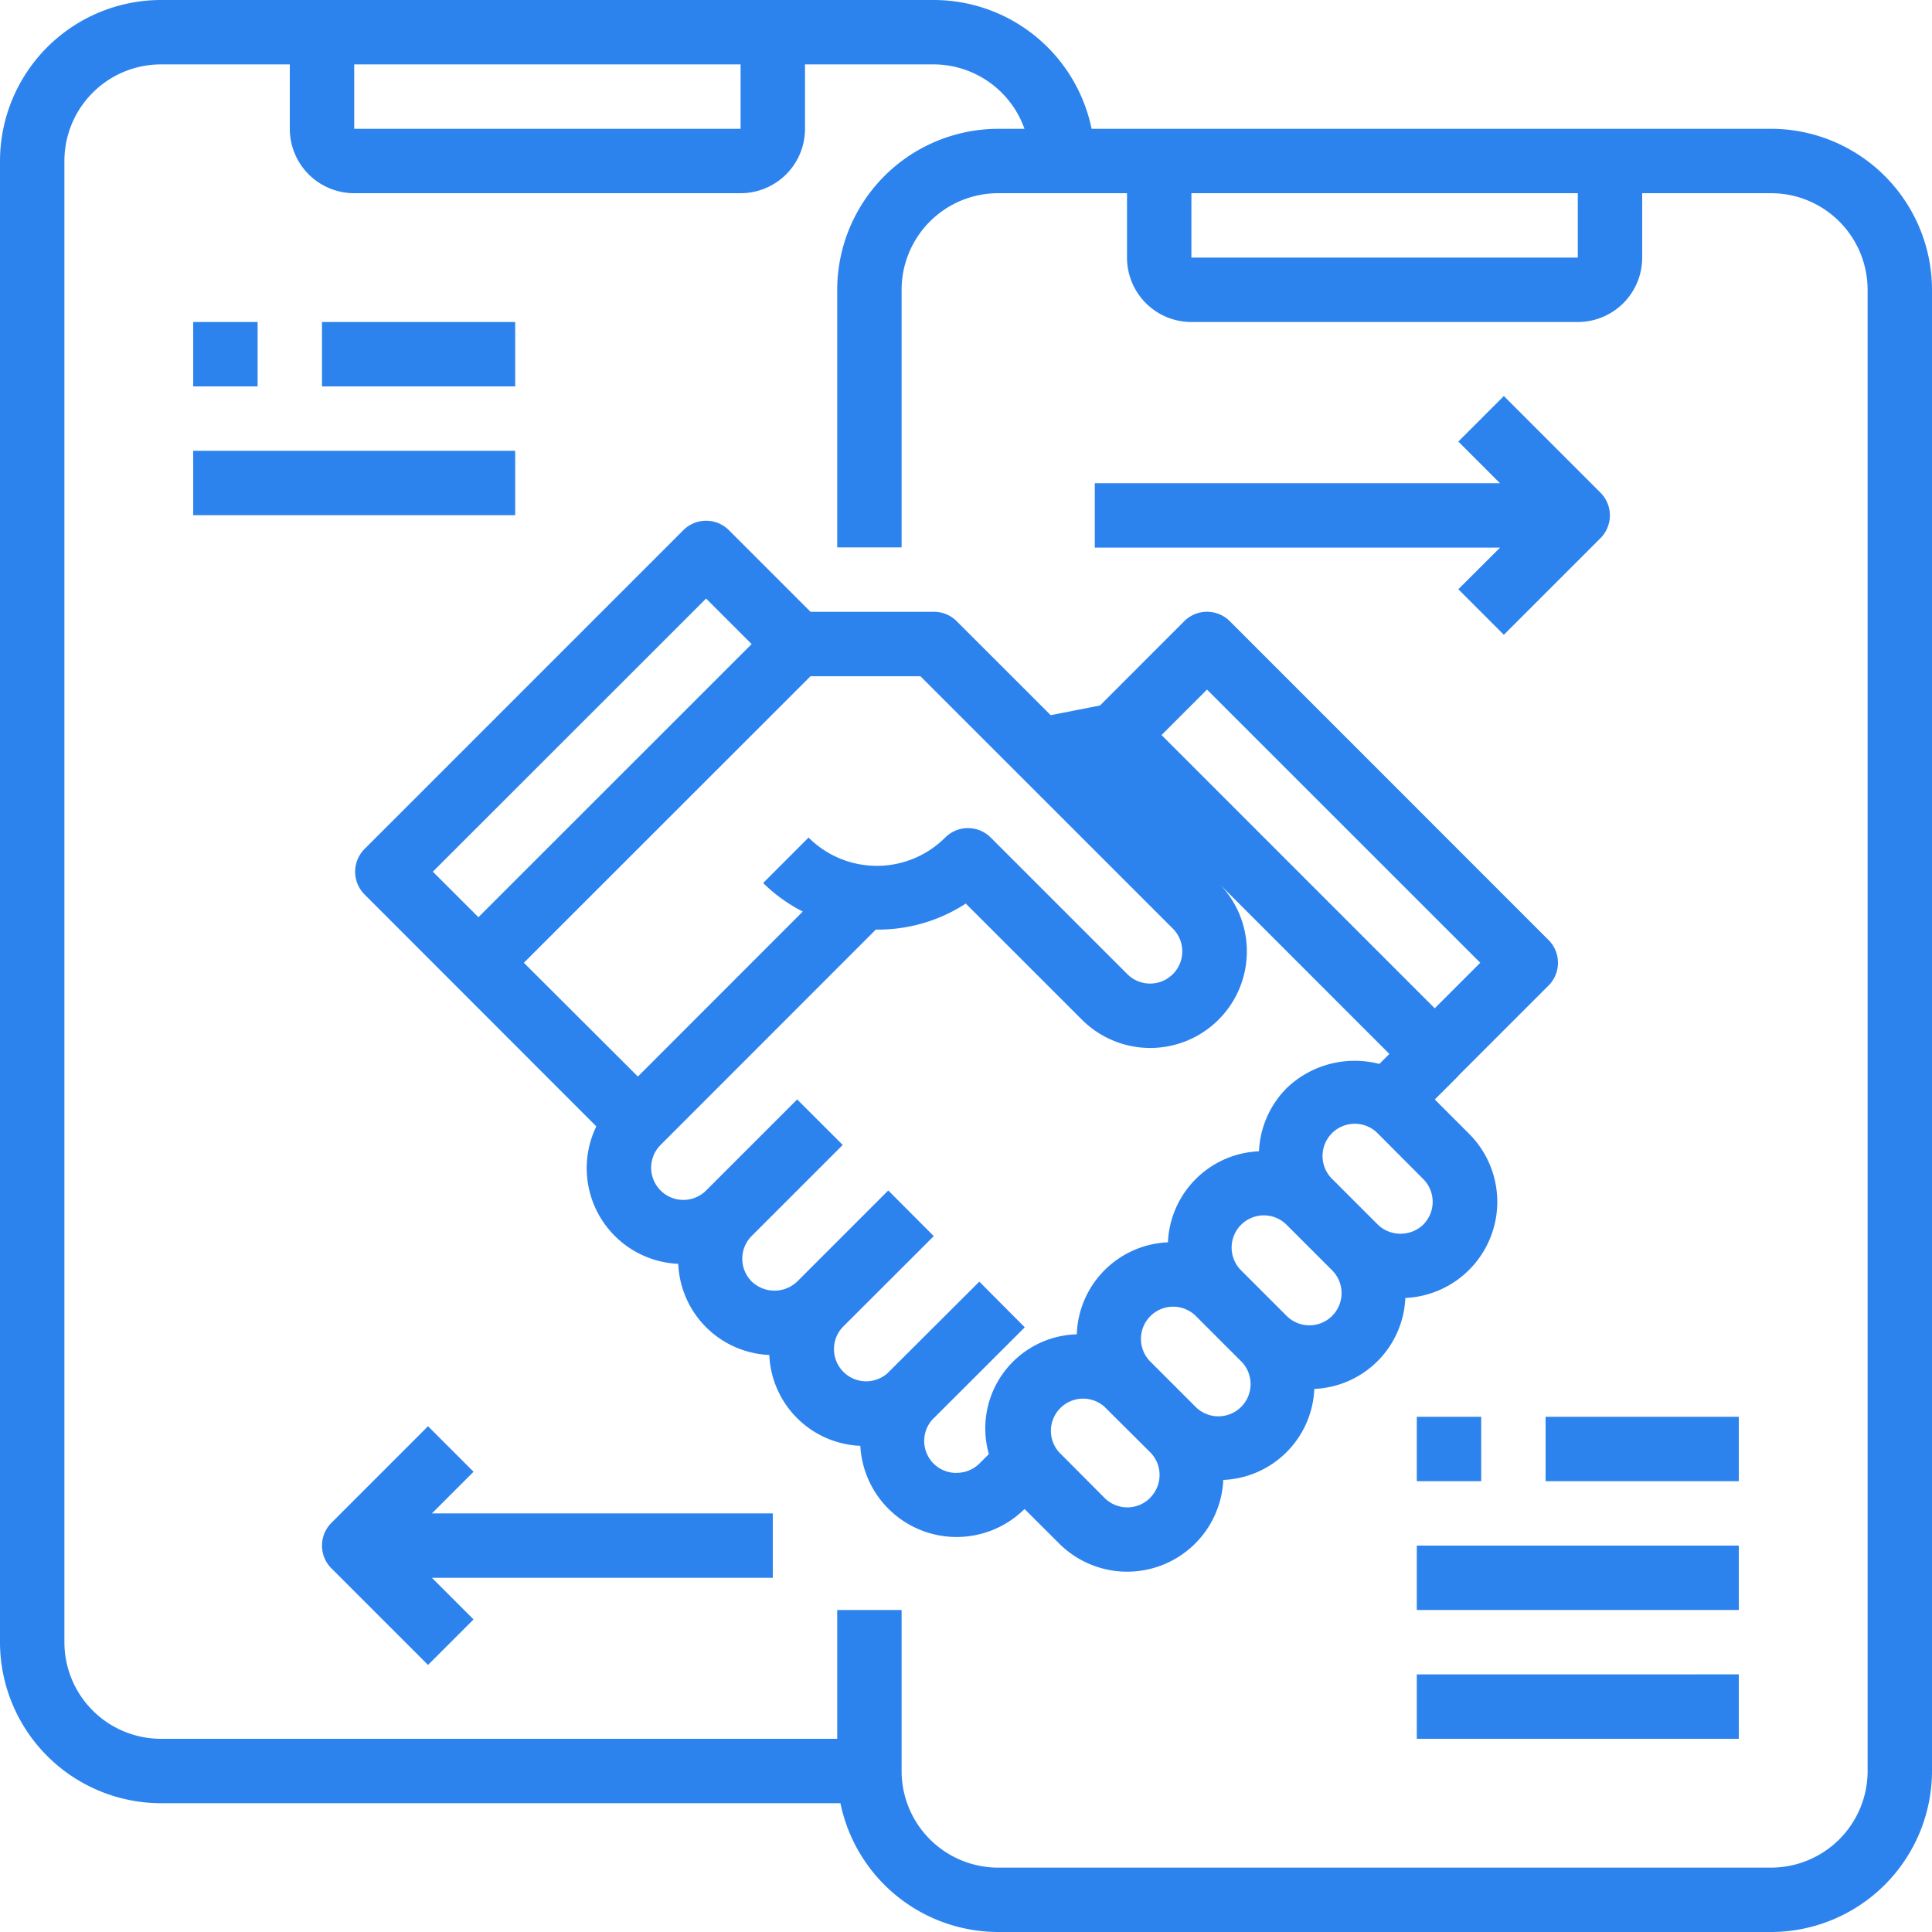 <svg xmlns="http://www.w3.org/2000/svg" width="104" height="104" viewBox="0 0 104 104"><g transform="translate(-2 -2)"><path d="M97.333,8.933H60.76A8.682,8.682,0,0,0,52.267,2h-41.6A8.677,8.677,0,0,0,2,10.667V90.4a8.677,8.677,0,0,0,8.667,8.667H47.24A8.682,8.682,0,0,0,55.733,106h41.6A8.677,8.677,0,0,0,106,97.333V17.6A8.677,8.677,0,0,0,97.333,8.933ZM66.133,12.4h20.8v3.467h-20.8ZM21.067,5.467h20.8V8.933h-20.8Zm81.467,91.867a5.2,5.2,0,0,1-5.2,5.2h-41.6a5.2,5.2,0,0,1-5.2-5.2V88.667H47.067V95.6h-36.4a5.2,5.2,0,0,1-5.2-5.2V10.667a5.2,5.2,0,0,1,5.2-5.2H17.6V8.933A3.467,3.467,0,0,0,21.067,12.4h20.8a3.467,3.467,0,0,0,3.467-3.467V5.467h6.933a5.2,5.2,0,0,1,4.881,3.467H55.733A8.677,8.677,0,0,0,47.067,17.6V31.467h3.467V17.6a5.2,5.2,0,0,1,5.2-5.2h6.933v3.467a3.467,3.467,0,0,0,3.467,3.467h20.8A3.467,3.467,0,0,0,90.4,15.867V12.4h6.933a5.2,5.2,0,0,1,5.2,5.2Z" fill="#2d83ee"/><path d="M73.263,64.536a5.18,5.18,0,0,0,3.406-8.85l-1.834-1.834,1.227-1.225c.01-.01.014-.026.024-.036l4.872-4.872a1.733,1.733,0,0,0,0-2.451L63.8,28.106a1.733,1.733,0,0,0-2.451,0l-4.536,4.538-2.655.52L49.092,28.1a1.733,1.733,0,0,0-1.225-.5H41.23l-4.394-4.394a1.733,1.733,0,0,0-2.451,0l-17.16,17.16a1.733,1.733,0,0,0,0,2.451L29.7,55.3a5.155,5.155,0,0,0,4.411,7.4,5.122,5.122,0,0,0,4.9,4.905,5.117,5.117,0,0,0,4.9,4.891,5.19,5.19,0,0,0,8.84,3.4L54.6,77.74a5.179,5.179,0,0,0,8.85-3.408,5.119,5.119,0,0,0,4.9-4.9,5.122,5.122,0,0,0,4.9-4.9Zm.953-3.949a1.768,1.768,0,0,1-2.449,0l-2.451-2.451a1.735,1.735,0,1,1,2.451-2.456l2.446,2.456a1.733,1.733,0,0,1,0,2.451Zm-11.643-28.8L77.283,46.493l-2.451,2.451L60.125,34.235Zm-26.964-4.9,2.451,2.451L23.354,44.041,20.9,41.59Zm5.619,4.184h5.919L60.735,44.654a1.733,1.733,0,1,1-2.451,2.451l-7.353-7.353a1.733,1.733,0,0,0-2.451,0,5.2,5.2,0,0,1-7.355,0L38.68,42.2a8.618,8.618,0,0,0,2.134,1.536l-8.876,8.882L25.8,46.493Zm7.85,42.883a1.721,1.721,0,0,1-1.238-2.924l.024-.019,4.9-4.895-2.447-2.458-4.914,4.9-.016.019a1.733,1.733,0,0,1-2.427-2.47l4.905-4.9L45.416,58.75l-4.9,4.9a1.77,1.77,0,0,1-2.451,0,1.733,1.733,0,0,1,0-2.451l4.9-4.9L40.512,53.85l-4.9,4.9A1.733,1.733,0,1,1,33.159,56.3L44.747,44.706a8.635,8.635,0,0,0,4.841-1.4l6.252,6.25A5.2,5.2,0,1,0,63.195,42.2l-6.084-6.084L72.39,51.4l-.539.539a5.29,5.29,0,0,0-4.98,1.293,5.145,5.145,0,0,0-1.5,3.409,5.12,5.12,0,0,0-4.9,4.9,5.125,5.125,0,0,0-4.907,4.952,5.067,5.067,0,0,0-4.734,6.448l-.508.508a1.721,1.721,0,0,1-1.243.5ZM59.511,75.3a1.733,1.733,0,0,1-2.453,0L54.608,72.84a1.733,1.733,0,0,1,2.446-2.447l2.458,2.447a1.733,1.733,0,0,1,0,2.451Zm4.9-4.9a1.733,1.733,0,0,1-2.451,0l-2.451-2.451a1.734,1.734,0,0,1,2.451-2.453l2.451,2.451a1.733,1.733,0,0,1,0,2.453Zm4.9-4.9a1.733,1.733,0,0,1-2.453,0l-2.451-2.451a1.733,1.733,0,1,1,2.451-2.451l2.451,2.451a1.733,1.733,0,0,1,0,2.451Zm6.791-39.114,2.451,2.451,5.2-5.2a1.733,1.733,0,0,0,0-2.451l-5.2-5.2-2.451,2.451,2.241,2.241H56.533v3.467H78.349ZM23.092,73.892l-2.451-2.451-5.2,5.2a1.733,1.733,0,0,0,0,2.451l5.2,5.2,2.451-2.451L20.851,79.6H39.2V76.133H20.851ZM80.8,70.933H91.2V74.4H80.8Zm-6.933,0h3.467V74.4H73.867Zm0,6.933H91.2v3.467H73.867Zm0,6.933H91.2v3.467H73.867ZM14.933,12h10.4v3.467h-10.4ZM8,12h3.467v3.467H8Zm0,6.933H25.333V22.4H8Z" transform="translate(4.4 7.333)" fill="#2d83ee"/></g></svg>